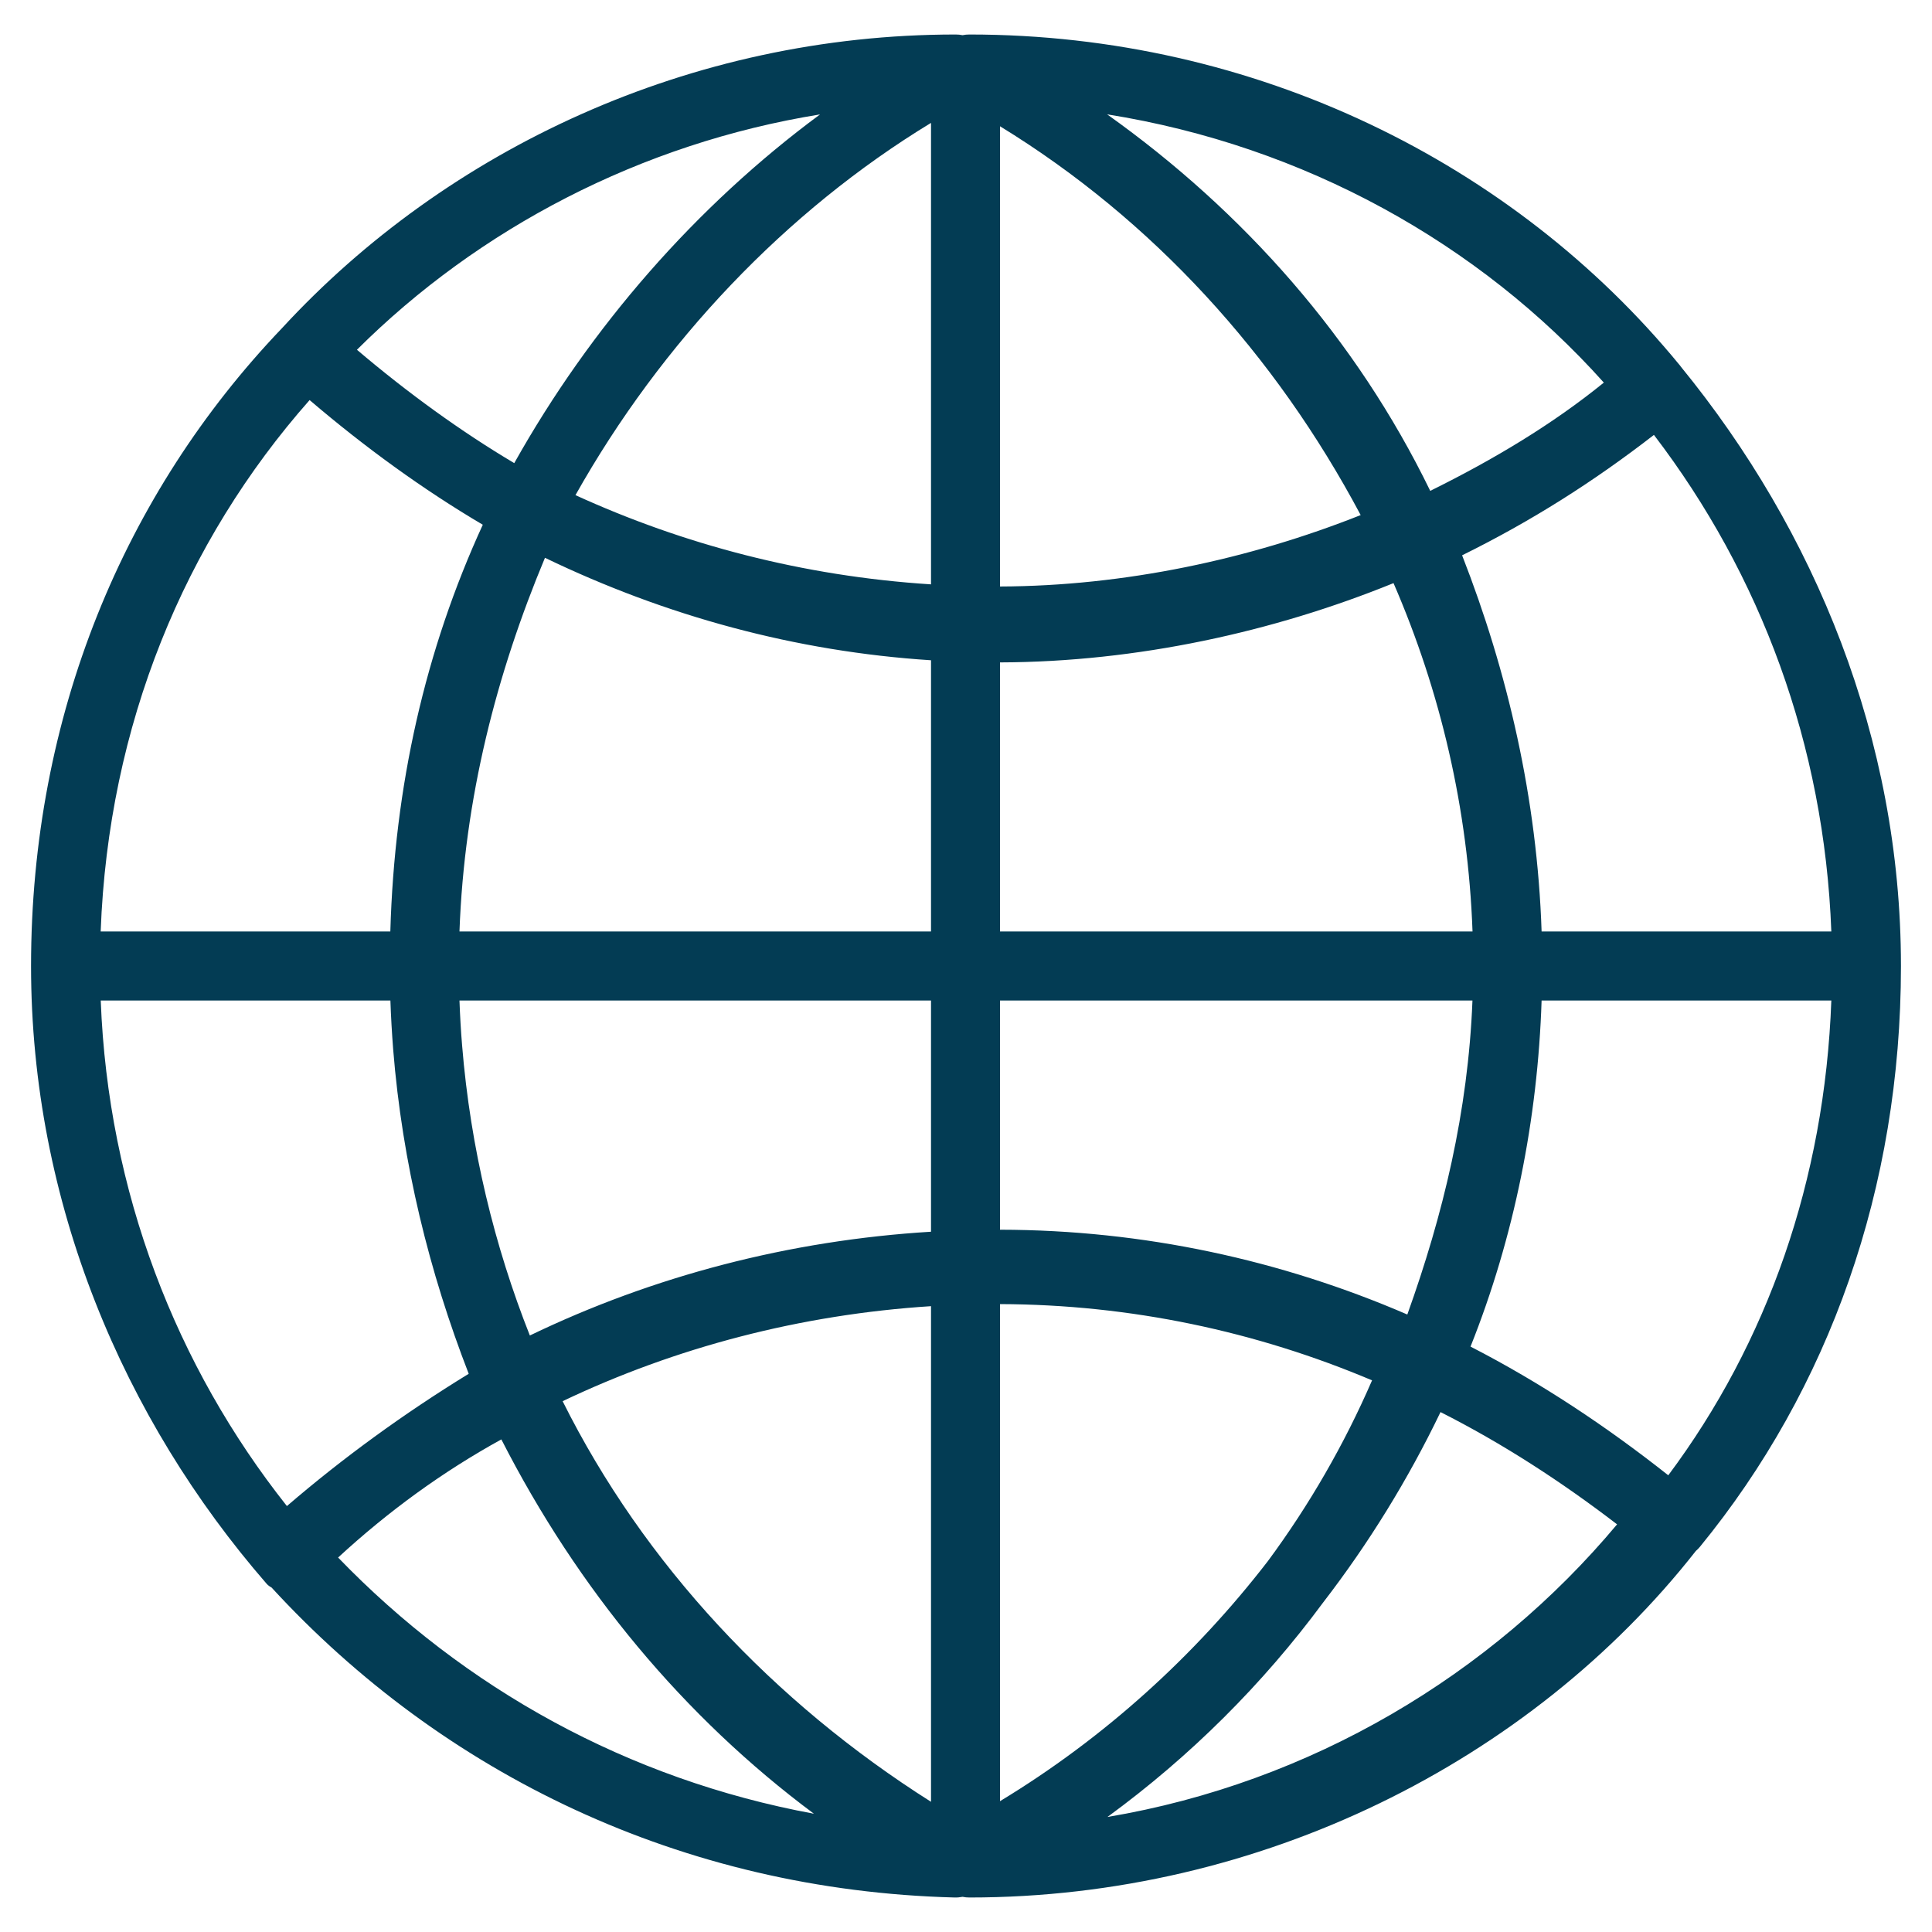<svg width='28' height='28' viewBox='0 0 28 28' fill='none' xmlns='http://www.w3.org/2000/svg'><path fill-rule='evenodd' clip-rule='evenodd' d='M6.659 13.5H13.493L13.493 9.569C11.534 9.443 9.651 8.929 7.898 8.084C7.198 9.76 6.729 11.564 6.659 13.5ZM13.493 14.5L13.493 17.851C11.437 17.976 9.463 18.495 7.679 19.355C7.169 18.068 6.818 16.642 6.697 15.149C6.679 14.934 6.667 14.717 6.659 14.5H13.493ZM14.493 14.5H21.34C21.277 16.111 20.914 17.608 20.396 19.051C18.569 18.262 16.575 17.825 14.493 17.822L14.493 14.5ZM21.341 13.5H14.493L14.493 9.6C16.479 9.594 18.457 9.158 20.196 8.451C20.877 10.022 21.277 11.724 21.341 13.5ZM22.342 14.5C22.286 16.22 21.944 17.932 21.312 19.516C22.334 20.041 23.29 20.679 24.178 21.381C25.612 19.461 26.446 17.104 26.541 14.5H22.342ZM26.541 13.5H22.342C22.278 11.576 21.85 9.737 21.19 8.048C22.196 7.551 23.091 6.984 23.97 6.303C25.515 8.326 26.439 10.791 26.541 13.5ZM27.55 13.994C27.549 10.707 26.302 7.691 24.36 5.314C24.353 5.303 24.345 5.293 24.336 5.283C21.942 2.368 18.2 0.5 14.05 0.5C14.016 0.5 13.982 0.503 13.95 0.51C13.918 0.503 13.884 0.5 13.85 0.5C10.008 0.5 6.477 2.16 4.085 4.758C1.798 7.151 0.45 10.374 0.45 14C0.45 14 0.45 14 0.45 14C0.45 17.424 1.788 20.565 3.865 22.954C3.884 22.975 3.908 22.993 3.935 23.007C6.413 25.705 9.879 27.398 13.837 27.5C13.876 27.501 13.913 27.497 13.95 27.49C13.982 27.497 14.016 27.5 14.05 27.5C18.263 27.5 22.18 25.532 24.578 22.477C24.599 22.459 24.619 22.439 24.637 22.417C26.512 20.125 27.549 17.214 27.55 14.006C27.55 14.004 27.55 14.002 27.55 14C27.55 13.998 27.55 13.996 27.55 13.994ZM1.459 13.5H5.657C5.717 11.387 6.163 9.421 6.997 7.605C6.135 7.097 5.284 6.479 4.487 5.798C2.674 7.851 1.57 10.508 1.459 13.5ZM1.46 14.5C1.566 17.272 2.553 19.801 4.158 21.827C4.975 21.125 5.854 20.486 6.793 19.91C6.223 18.441 5.83 16.859 5.698 15.207C5.68 14.973 5.666 14.737 5.658 14.5H1.46ZM8.154 20.307C9.792 19.526 11.603 19.051 13.493 18.93L13.493 26.113C11.214 24.671 9.333 22.671 8.154 20.307ZM14.493 18.9L14.493 26.104C16.008 25.186 17.318 23.995 18.375 22.625C18.975 21.813 19.482 20.934 19.885 20.005C18.21 19.297 16.39 18.906 14.493 18.9ZM19.72 7.465C18.114 8.103 16.301 8.494 14.493 8.5L14.493 1.83C16.699 3.181 18.482 5.136 19.72 7.465ZM8.34 7.176C9.585 4.962 11.388 3.061 13.493 1.781L13.493 8.469C11.631 8.35 9.898 7.888 8.34 7.176ZM16.05 26.333C17.25 25.456 18.303 24.406 19.174 23.227C19.839 22.365 20.409 21.438 20.877 20.465C21.777 20.92 22.63 21.474 23.436 22.092C21.613 24.272 18.999 25.837 16.05 26.333ZM7.453 6.712C6.677 6.251 5.904 5.69 5.173 5.069C6.934 3.314 9.285 2.078 11.885 1.658C10.089 2.985 8.561 4.735 7.453 6.712ZM7.266 20.861C6.425 21.324 5.637 21.894 4.9 22.573C6.729 24.468 9.097 25.788 11.796 26.286C9.911 24.883 8.376 23.035 7.266 20.861ZM16.045 1.657C18.907 2.113 21.442 3.531 23.244 5.545C22.501 6.148 21.651 6.658 20.728 7.114C19.657 4.911 18.025 3.066 16.045 1.657Z' fill='#033C54'/></svg>
